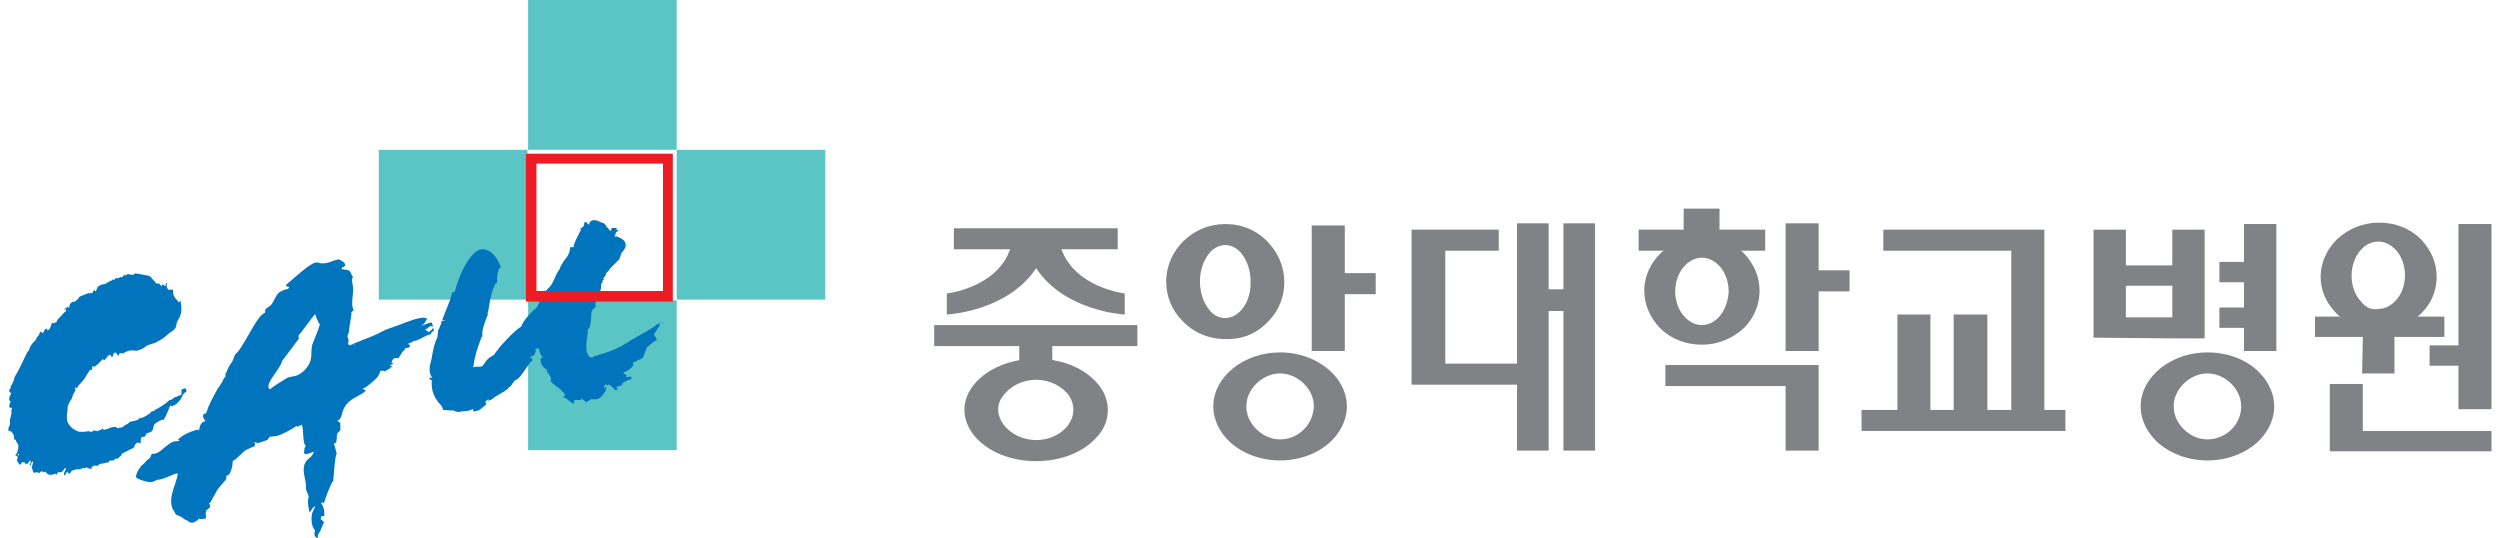 <svg width="158" height="34" viewBox="0 0 158 34" fill="none" xmlns="http://www.w3.org/2000/svg">
<path d="M33.375 0H42.767V9.468H33.375V0Z" fill="#5AC5C4"/>
<path d="M42.767 9.468H52.158V18.936H42.767V9.468Z" fill="#5AC5C4"/>
<path d="M23.939 9.468H33.331V18.936H23.939V9.468Z" fill="#5AC5C4"/>
<path d="M33.375 18.981H42.767V28.449H33.375V18.981Z" fill="#5AC5C4"/>
<path fill-rule="evenodd" clip-rule="evenodd" d="M9.602 30.467C9.735 30.422 9.824 30.377 9.913 30.332C10.211 30.299 10.411 30.216 10.64 30.12C10.718 30.087 10.8 30.053 10.89 30.02C10.979 29.975 11.068 29.93 11.201 29.93H11.245C11.204 30.165 11.125 30.405 11.045 30.645C10.867 31.18 10.689 31.717 10.934 32.211C11.002 32.279 11.044 32.374 11.08 32.454C11.091 32.479 11.102 32.503 11.112 32.524C11.245 32.569 11.334 32.614 11.423 32.658C11.49 32.681 11.545 32.725 11.601 32.77C11.656 32.815 11.712 32.859 11.779 32.882C11.844 32.882 11.861 32.906 11.883 32.936C11.891 32.947 11.9 32.959 11.912 32.971C12.134 33.105 12.312 33.016 12.534 32.837V32.792C12.581 32.792 12.621 32.795 12.66 32.798C12.768 32.807 12.859 32.814 13.023 32.748C13.023 32.705 13.018 32.661 13.013 32.617C13.003 32.523 12.992 32.422 13.023 32.3C12.977 32.3 13.026 32.265 13.09 32.218C13.15 32.174 13.223 32.12 13.245 32.077C13.309 32.077 13.28 31.984 13.26 31.916C13.252 31.889 13.245 31.866 13.245 31.853C13.222 31.853 13.211 31.853 13.206 31.848C13.2 31.842 13.2 31.831 13.2 31.808C13.219 31.808 13.23 31.808 13.24 31.805C13.253 31.8 13.264 31.79 13.289 31.764C13.356 31.63 13.434 31.495 13.511 31.361C13.589 31.227 13.667 31.093 13.733 30.959C13.911 30.735 14.089 30.511 14.267 30.332C14.311 30.198 14.311 30.154 14.311 30.064C14.622 30.064 14.711 29.304 14.711 29.125C14.798 29.125 15.036 28.896 15.241 28.7C15.349 28.596 15.449 28.501 15.511 28.454C15.599 28.409 15.677 28.376 15.755 28.342C15.832 28.309 15.91 28.275 15.999 28.23H16.044C16.097 28.23 16.102 28.182 16.108 28.134C16.111 28.102 16.115 28.07 16.132 28.052C16.132 27.986 16.109 27.992 16.078 28.001C16.067 28.004 16.055 28.007 16.044 28.007V27.962C16.132 27.962 16.221 27.962 16.31 28.007C16.406 27.968 16.502 27.938 16.595 27.909C16.716 27.87 16.831 27.834 16.932 27.783C16.932 27.738 16.965 27.705 16.993 27.677C17.021 27.649 17.043 27.627 17.021 27.604C17.088 27.604 17.165 27.593 17.243 27.582C17.321 27.571 17.399 27.56 17.465 27.56C17.732 27.515 18.487 27.112 18.709 26.933H18.798C18.798 26.978 18.787 26.989 18.787 26.989C18.787 26.989 18.798 26.978 18.843 26.978C18.843 26.889 18.976 26.889 19.02 26.889C19.02 26.848 19.02 26.835 19.025 26.833C19.026 26.832 19.029 26.834 19.033 26.836C19.04 26.839 19.05 26.844 19.065 26.844V26.889C19.128 26.889 19.141 27.119 19.156 27.386C19.174 27.682 19.193 28.023 19.287 28.141H19.331C19.314 28.175 19.304 28.203 19.295 28.226C19.28 28.265 19.27 28.292 19.242 28.32C19.242 28.32 19.242 28.499 19.198 28.633H19.242C19.242 28.812 19.731 28.588 19.82 28.544V28.588C19.776 28.722 19.687 28.857 19.553 28.946C19.071 29.32 19.177 29.818 19.277 30.285C19.297 30.377 19.317 30.468 19.331 30.556C19.331 30.735 19.331 30.914 19.376 31.048C19.42 31.138 19.465 31.227 19.509 31.361C19.509 31.406 19.498 31.462 19.487 31.518C19.476 31.574 19.465 31.63 19.465 31.674C19.465 31.909 19.498 32.075 19.537 32.262C19.542 32.289 19.548 32.317 19.553 32.345V32.39C19.57 32.39 19.6 32.345 19.64 32.284C19.705 32.184 19.799 32.043 19.909 31.987V32.032C19.887 32.099 19.853 32.166 19.82 32.233C19.787 32.3 19.753 32.367 19.731 32.435C19.642 32.748 19.687 33.329 19.909 33.508C19.864 33.732 19.82 33.955 20.087 34V33.866C20.087 33.788 20.131 33.726 20.177 33.661C20.211 33.613 20.245 33.565 20.264 33.508C20.286 33.441 20.32 33.363 20.353 33.284C20.386 33.206 20.42 33.128 20.442 33.061C20.554 33.061 20.415 32.934 20.341 32.867C20.327 32.855 20.316 32.844 20.309 32.837C20.251 32.837 20.268 32.781 20.287 32.718C20.297 32.682 20.309 32.645 20.309 32.614H20.486C20.531 32.256 20.442 32.032 20.309 31.808C20.22 31.808 20.353 31.764 20.353 31.764V31.719C20.385 31.719 20.394 31.719 20.394 31.721C20.395 31.722 20.393 31.723 20.392 31.725C20.386 31.73 20.375 31.741 20.398 31.764V31.808C20.442 31.808 20.453 31.808 20.459 31.803C20.46 31.801 20.462 31.799 20.463 31.795C20.467 31.789 20.471 31.779 20.486 31.764C20.62 31.317 20.797 30.869 21.019 30.422C21.084 30.422 21.078 30.398 21.07 30.368C21.067 30.357 21.064 30.345 21.064 30.332C21.064 30.27 21.073 30.198 21.084 30.121C21.096 30.032 21.108 29.936 21.108 29.841C21.12 29.738 21.128 29.633 21.137 29.526C21.161 29.216 21.187 28.9 21.286 28.633C21.265 28.633 21.244 28.545 21.219 28.437C21.19 28.315 21.155 28.168 21.108 28.096C21.108 28.037 21.148 28.017 21.187 27.997C21.207 27.987 21.227 27.977 21.242 27.962C21.286 27.828 21.286 27.649 21.286 27.515C21.286 27.407 21.372 27.328 21.452 27.255C21.472 27.237 21.491 27.219 21.508 27.202V26.71C21.443 26.71 21.426 26.686 21.404 26.655C21.395 26.644 21.387 26.632 21.375 26.62C21.334 26.62 21.321 26.62 21.32 26.616C21.319 26.614 21.32 26.611 21.322 26.607C21.326 26.601 21.33 26.59 21.33 26.576C21.419 26.576 21.508 26.442 21.553 26.352C21.597 26.218 21.641 26.084 21.686 25.905C21.939 25.394 22.222 25.241 22.607 25.032C22.695 24.984 22.787 24.934 22.885 24.876C22.974 24.831 23.063 24.742 23.108 24.697C23.108 24.608 22.974 24.608 22.93 24.608V24.563C23.063 24.563 23.818 23.937 23.907 23.758C23.952 23.669 23.996 23.579 24.041 23.445C24.174 23.4 24.307 23.445 24.352 23.49V23.445C24.435 23.417 24.501 23.371 24.561 23.33C24.596 23.305 24.629 23.283 24.663 23.266C24.663 23.203 24.685 23.207 24.729 23.214C24.747 23.217 24.77 23.221 24.796 23.221C24.796 23.132 24.707 23.132 24.663 23.132C24.663 23.066 24.71 23.049 24.77 23.026C24.793 23.018 24.816 23.01 24.84 22.998V22.953C24.796 22.953 24.751 22.953 24.751 22.908C24.796 22.64 24.974 22.595 25.196 22.64C25.196 22.595 25.462 22.193 25.507 22.148C25.564 22.148 25.584 22.093 25.603 22.041C25.614 22.013 25.624 21.985 25.64 21.969C25.64 22.029 25.679 22.009 25.719 21.989C25.739 21.979 25.758 21.969 25.773 21.969C25.773 22.039 25.855 21.944 25.912 21.878C25.928 21.86 25.941 21.844 25.951 21.835C25.886 21.835 25.868 21.811 25.846 21.78C25.838 21.769 25.829 21.757 25.818 21.745V21.701C25.862 21.678 25.906 21.667 25.951 21.656C25.995 21.645 26.04 21.634 26.084 21.611V21.566C26.321 21.543 26.507 21.443 26.697 21.341C26.863 21.252 27.032 21.161 27.239 21.119C27.239 21.027 27.281 20.998 27.336 20.96C27.361 20.943 27.389 20.924 27.417 20.896V20.761H27.328C27.328 20.819 27.273 20.858 27.209 20.903C27.174 20.927 27.137 20.953 27.106 20.985C27.084 20.985 27.039 20.951 26.995 20.918C26.951 20.884 26.906 20.851 26.884 20.851V20.806C26.96 20.806 27.012 20.757 27.063 20.707C27.132 20.642 27.201 20.576 27.328 20.627H27.372C27.372 20.608 27.372 20.597 27.369 20.588C27.364 20.574 27.354 20.564 27.328 20.538C27.328 20.471 27.328 20.459 27.323 20.454C27.322 20.453 27.32 20.452 27.319 20.451C27.312 20.447 27.302 20.439 27.284 20.404C27.284 20.335 27 20.449 26.805 20.527C26.745 20.551 26.693 20.572 26.662 20.582V20.538C26.765 20.538 26.841 20.405 26.911 20.282C26.932 20.246 26.952 20.211 26.973 20.18C26.973 20.09 26.928 20.09 26.839 20.09C26.568 20.012 25.723 20.342 25.276 20.517C25.21 20.543 25.152 20.565 25.107 20.582C24.84 20.672 24.574 20.761 24.352 20.851L23.818 21.119C23.53 21.253 23.241 21.365 22.952 21.477C22.663 21.589 22.375 21.701 22.086 21.835V21.79C22.067 21.79 22.056 21.79 22.046 21.787C22.033 21.782 22.022 21.771 21.997 21.745C22.041 21.566 22.041 21.387 21.952 21.253C21.972 21.214 21.983 21.175 21.993 21.14C22.005 21.094 22.016 21.055 22.041 21.03C22.065 20.789 22.102 20.562 22.138 20.34C22.168 20.15 22.198 19.963 22.219 19.777C22.151 19.777 22.213 19.725 22.266 19.681C22.282 19.667 22.297 19.654 22.308 19.643C22.367 19.643 22.347 19.604 22.328 19.564C22.318 19.544 22.308 19.524 22.308 19.509C22.23 19.275 22.258 19.011 22.286 18.743C22.306 18.55 22.326 18.355 22.308 18.167C22.308 18.074 22.292 17.997 22.276 17.924C22.247 17.784 22.221 17.656 22.308 17.452C22.253 17.452 22.249 17.435 22.243 17.411C22.24 17.396 22.236 17.379 22.219 17.362C22.123 17.073 22.004 17.061 21.829 17.044C21.761 17.037 21.684 17.029 21.597 17.005V16.915C21.686 16.915 21.775 16.826 21.819 16.781C21.864 16.602 21.508 16.423 21.375 16.378C21.375 16.402 21.274 16.426 21.173 16.45C21.084 16.471 20.996 16.492 20.975 16.512C20.797 16.602 20.575 16.647 20.353 16.647C20.302 16.647 20.252 16.634 20.198 16.62C20.112 16.598 20.019 16.574 19.909 16.602C19.578 16.702 18.951 17.249 18.469 17.669C18.304 17.813 18.156 17.942 18.043 18.033H18.087C18.087 18.123 18.221 18.123 18.265 18.123V18.212C18.224 18.212 18.211 18.212 18.21 18.216C18.209 18.218 18.21 18.221 18.212 18.225C18.216 18.232 18.221 18.242 18.221 18.257C18.087 18.257 17.776 18.391 17.643 18.48C17.512 18.586 17.428 18.753 17.344 18.918C17.286 19.034 17.227 19.149 17.154 19.241C17.115 19.3 17.049 19.342 16.981 19.386C16.895 19.441 16.804 19.499 16.754 19.599V19.777C16.485 19.802 16.082 20.504 15.692 21.183C15.373 21.737 15.064 22.276 14.844 22.416V22.506H14.8C14.771 22.71 14.685 22.838 14.591 22.977C14.542 23.051 14.49 23.128 14.444 23.221C14.406 23.279 14.384 23.337 14.361 23.399C14.33 23.48 14.298 23.567 14.222 23.669C14.311 23.669 14.267 23.713 14.222 23.758C14.311 23.758 14.178 23.892 14.133 23.937C14.074 24.116 13.975 24.255 13.877 24.394C13.827 24.464 13.778 24.533 13.733 24.608C13.698 24.672 13.664 24.736 13.629 24.799C13.398 25.219 13.177 25.623 13.023 26.128C12.711 26.128 12.845 26.486 12.978 26.576V26.62C12.683 26.663 12.628 26.947 12.585 27.166L12.578 27.202H12.534C12.534 27.136 12.51 27.143 12.48 27.151C12.469 27.154 12.457 27.157 12.445 27.157C12.001 27.291 11.645 27.425 11.29 27.738C11.201 27.738 11.29 27.828 11.334 27.828V27.873C11.023 27.873 10.846 27.917 10.579 28.141C10.505 28.19 10.428 28.257 10.348 28.326C10.137 28.508 9.903 28.71 9.646 28.678H9.602V28.722C9.548 28.722 9.543 28.755 9.537 28.791C9.534 28.814 9.53 28.839 9.513 28.857C9.513 28.916 9.434 28.976 9.355 29.035C9.315 29.065 9.276 29.095 9.246 29.125C9.19 29.21 9.133 29.26 9.065 29.319C9.026 29.352 8.984 29.389 8.935 29.438C8.758 29.662 8.624 29.885 8.58 30.154C8.758 30.332 9.424 30.511 9.602 30.467ZM22.352 21.745V21.79C22.332 21.79 22.321 21.79 22.319 21.786C22.317 21.781 22.328 21.77 22.352 21.745ZM22.352 21.79C22.393 21.79 22.406 21.79 22.408 21.794C22.408 21.796 22.407 21.799 22.405 21.803C22.402 21.81 22.397 21.82 22.397 21.835L22.352 21.79ZM18.931 21.343C18.843 21.477 17.821 22.819 17.821 22.819C17.803 22.995 17.613 23.268 17.417 23.551C17.114 23.987 16.796 24.445 17.065 24.608C17.309 24.397 17.608 24.214 17.897 24.037C17.977 23.988 18.055 23.94 18.132 23.892C18.25 23.832 18.369 23.813 18.487 23.793C18.546 23.783 18.606 23.773 18.665 23.758C19.065 23.669 19.465 23.221 19.598 22.863C19.672 22.665 19.677 22.466 19.683 22.267C19.687 22.108 19.692 21.949 19.731 21.79C19.771 21.689 19.811 21.591 19.851 21.494C19.986 21.159 20.116 20.84 20.22 20.493C20.087 20.404 19.909 19.822 19.909 19.822V19.867C19.798 19.979 19.564 20.292 19.348 20.582C19.131 20.873 18.931 21.142 18.887 21.164C18.887 21.191 18.879 21.223 18.871 21.252C18.853 21.319 18.839 21.374 18.931 21.343Z" fill="#0074BC"/>
<path d="M41.989 20.359C41.723 20.359 41.456 20.538 41.234 20.717L41.012 20.851L40.079 21.387L39.19 21.924C38.702 22.148 38.257 22.327 37.857 22.416L37.591 22.506C37.502 22.55 37.458 22.595 37.324 22.595L37.235 22.506C37.102 22.416 37.058 22.193 37.058 21.924C37.058 21.79 37.058 21.611 37.102 21.432C37.102 21.253 37.147 21.119 37.147 20.985C37.147 20.896 37.147 20.851 37.147 20.806C37.324 20.761 37.324 20.359 37.369 20.001C37.369 19.867 37.369 19.688 37.413 19.643C37.458 19.554 37.546 19.464 37.635 19.42V19.375C37.635 19.375 37.635 19.151 37.635 19.107C37.769 18.928 37.991 18.212 37.991 18.212C37.991 18.167 37.991 18.123 37.991 18.078C37.991 18.033 37.991 17.988 37.991 17.944C38.035 17.899 38.08 17.854 38.08 17.809V17.72L38.168 17.675C38.168 17.675 38.168 17.631 38.124 17.631C38.124 17.631 38.213 17.452 38.257 17.407C38.257 17.407 38.302 17.407 38.302 17.362V17.273C38.346 17.228 38.435 17.139 38.479 17.094L38.524 17.005L38.746 16.781C38.879 16.647 39.013 16.512 39.146 16.378L39.279 15.976L39.368 15.886C39.457 15.752 39.546 15.663 39.546 15.484V15.439C39.501 15.171 39.279 15.081 39.101 14.992H39.057V14.947H38.968C38.924 14.947 38.879 14.947 38.835 14.947C38.879 14.858 38.924 14.768 38.924 14.679C38.968 14.679 38.968 14.634 39.013 14.634L39.101 14.545H38.968V14.41H38.657L38.613 14.589C38.568 14.589 38.524 14.545 38.479 14.5V14.455H38.435V14.41L38.346 14.366L38.391 14.321C38.391 14.321 38.346 14.321 38.302 14.321V14.232H38.257C38.257 14.187 38.213 14.142 38.168 14.142V14.097H38.124C38.08 14.097 37.991 14.053 37.902 14.008C37.724 13.918 37.502 13.874 37.369 13.963C37.28 14.008 37.235 14.097 37.235 14.187C37.191 14.187 37.191 14.187 37.147 14.142C37.147 14.142 37.102 14.142 37.102 14.097C37.102 14.053 37.102 14.053 37.102 14.053H36.924V14.097C36.924 14.276 36.88 14.321 36.747 14.41L36.613 14.5C36.613 14.5 36.702 14.5 36.747 14.5L36.658 14.634C36.48 14.992 36.258 15.394 36.258 15.573C36.258 15.618 36.258 15.618 36.258 15.618C36.214 15.618 36.036 15.618 36.036 15.618V15.663C35.991 16.02 35.903 16.155 35.725 16.378L35.592 16.557L35.414 16.87L35.37 17.005C35.236 17.183 35.147 17.362 35.059 17.586C34.97 17.765 34.881 17.988 34.748 18.123L34.481 18.391C34.392 18.525 34.303 18.704 34.214 18.883C34.081 19.107 33.992 19.33 33.903 19.464L33.726 19.599C33.459 19.867 33.059 20.269 32.926 20.672H32.882C32.437 20.985 31.993 21.477 31.593 21.924L31.46 22.103L31.282 22.327L31.238 22.416L31.016 22.55C30.927 22.595 30.838 22.685 30.749 22.774L30.527 23.087L30.483 23.132C30.438 23.177 30.349 23.177 30.216 23.177C30.083 23.177 29.994 23.177 29.905 23.221C29.994 22.55 30.172 21.969 30.438 21.298C30.438 21.298 30.483 21.298 30.483 21.253C30.483 21.209 30.483 21.209 30.483 21.209V21.119C30.483 21.119 30.483 21.075 30.483 21.03C30.483 20.761 30.705 20.18 30.838 19.867V19.822C30.838 19.822 30.838 19.822 30.793 19.822L30.838 19.733L30.882 19.509L30.927 19.241C30.971 18.928 31.104 18.302 31.327 17.899H31.415V17.765C31.415 17.72 31.415 17.631 31.415 17.586C31.415 17.407 31.46 17.183 31.549 16.96H31.638V16.87C31.504 16.423 31.104 15.752 30.483 15.752C29.683 15.752 28.883 17.72 28.75 18.436C28.705 18.436 28.616 18.48 28.616 18.48H28.572V18.525C28.528 18.704 28.483 18.838 28.439 18.972L28.083 19.867L27.95 20.225H27.994C27.994 20.225 28.083 20.225 28.128 20.269C28.083 20.269 27.906 20.269 27.906 20.269V20.314C27.906 20.448 27.817 20.582 27.772 20.717L27.683 20.896V20.985L27.639 21.343L27.55 21.522L27.506 21.656C27.417 21.88 27.372 22.148 27.328 22.372L27.284 22.64L27.239 22.819C27.195 22.998 27.15 23.177 27.15 23.355C27.15 23.534 27.195 23.713 27.328 23.892L27.15 23.847V23.982H27.195C27.195 23.982 27.239 24.026 27.284 24.026C27.284 24.116 27.284 24.205 27.284 24.25C27.284 24.697 27.417 25.055 27.728 25.457L27.817 25.547C27.906 25.636 27.95 25.726 27.994 25.86V25.905L28.572 25.95C28.572 25.95 28.572 25.95 28.572 25.905C28.616 25.95 28.927 26.039 28.927 26.039H28.972L29.238 25.994C29.461 25.994 29.727 25.95 29.86 25.86H29.905V25.994H29.949C30.216 25.994 30.394 25.86 30.527 25.726L30.705 25.592V25.502C30.705 25.457 30.705 25.413 30.66 25.368C30.705 25.368 30.749 25.323 30.793 25.279L30.882 25.234V25.413L30.838 25.323H30.793C30.882 25.323 30.971 25.279 31.016 25.279C31.104 25.234 31.149 25.189 31.193 25.144L31.327 25.055L31.549 24.921C31.771 24.787 31.993 24.697 32.171 24.474C32.215 24.474 32.26 24.429 32.393 24.25V24.205C32.437 24.205 32.437 24.16 32.482 24.116V24.071C32.793 23.982 32.97 23.669 33.193 23.355C33.326 23.177 33.459 22.953 33.592 22.819H33.637V22.685L33.592 22.64H33.548C33.504 22.64 33.504 22.595 33.459 22.595C33.592 22.55 33.77 22.461 33.815 22.327C33.815 22.282 33.859 22.237 33.859 22.193C33.859 22.148 33.859 22.103 33.815 22.058L34.037 22.014C34.081 22.058 34.081 22.103 34.081 22.148C34.126 22.282 34.17 22.506 34.348 22.595C34.303 22.595 34.214 22.595 34.214 22.595V22.64H34.17V22.685C34.17 22.685 34.17 22.729 34.17 22.774C34.17 23.042 34.348 23.266 34.57 23.355C34.57 23.355 34.57 23.355 34.57 23.4V23.445C34.57 23.49 34.614 23.579 34.703 23.669C34.748 23.758 34.836 23.892 34.836 23.982C34.836 23.982 34.836 23.982 34.792 24.026V24.071C34.792 24.116 34.881 24.205 35.414 24.608L35.592 24.787C35.636 24.831 35.681 24.921 35.725 24.921C35.725 24.965 35.68 24.965 35.68 25.01L35.592 25.144H35.68C35.725 25.144 35.858 25.234 35.947 25.323C36.08 25.413 36.169 25.457 36.214 25.502L36.258 25.547L36.302 25.279C36.347 25.279 36.613 25.279 36.613 25.279H36.702L36.747 25.189C36.791 25.234 36.836 25.234 36.88 25.279L37.102 25.457V25.368C37.191 25.368 37.28 25.279 37.324 25.234C37.369 25.234 37.458 25.234 37.458 25.234C37.902 25.279 38.035 25.055 38.213 24.787L38.302 24.652V24.518H38.391H38.346C38.346 24.518 38.346 24.474 38.302 24.474C38.257 24.474 38.213 24.474 38.213 24.518H38.168C38.168 24.518 38.168 24.429 38.257 24.295C38.302 24.295 38.435 24.384 38.435 24.384V24.295C38.479 24.295 38.568 24.339 38.613 24.384C38.613 24.384 38.613 24.429 38.657 24.429C38.702 24.474 38.746 24.474 38.746 24.474C38.746 24.518 38.79 24.563 38.79 24.563C38.79 24.563 38.79 24.608 38.835 24.608C38.879 24.652 38.879 24.652 38.924 24.652H39.013V24.518H38.968C38.968 24.518 38.968 24.518 38.968 24.474C38.968 24.474 38.968 24.474 38.968 24.429C39.013 24.429 39.057 24.429 39.057 24.429C39.101 24.429 39.146 24.429 39.146 24.384C39.19 24.384 39.324 24.339 39.324 24.339V24.25C39.324 24.205 39.412 24.16 39.768 23.982C39.768 23.982 39.768 23.982 39.812 23.982C39.857 23.982 39.901 23.982 39.901 23.982V23.803H39.812C39.812 23.803 39.635 23.847 39.59 23.847V23.758C39.59 23.713 39.59 23.713 39.546 23.669C39.501 23.624 39.457 23.624 39.412 23.624C39.412 23.624 39.412 23.579 39.412 23.534C39.59 23.49 39.857 23.311 39.946 23.177H39.99L40.034 22.998H39.99V22.953L40.034 22.908L40.212 22.819C40.479 22.685 40.656 22.64 40.656 22.55L40.878 21.969C40.967 21.88 41.323 21.566 41.456 21.522H41.5V21.477C41.5 21.387 41.412 21.298 41.367 21.209C41.367 21.209 41.367 21.164 41.323 21.164C41.323 21.119 41.367 21.119 41.367 21.075C41.456 20.94 41.634 20.627 41.678 20.627V20.448L41.989 20.359Z" fill="#0074BC"/>
<path fill-rule="evenodd" clip-rule="evenodd" d="M33.237 9.714H42.522V19.062H33.237V9.714ZM41.9 18.391V10.34H33.903V18.391H41.9Z" fill="#ED1C24"/>
<path d="M9.468 17.452C9.157 17.362 8.758 17.317 8.535 17.273L8.447 17.362C8.402 17.362 8.358 17.362 8.313 17.362H8.269L8.091 17.317C8.047 17.317 8.002 17.362 7.958 17.407C7.958 17.407 7.958 17.407 7.913 17.407L7.825 17.317V17.407C7.825 17.407 7.825 17.407 7.825 17.452C7.825 17.452 7.78 17.407 7.691 17.541L7.602 17.496L7.558 17.541C7.558 17.541 7.469 17.586 7.425 17.586H7.291L7.203 17.72V17.675H7.069C7.069 17.675 7.069 17.765 7.025 17.765L6.936 17.72V17.765C6.936 17.765 6.936 17.809 6.803 17.854H6.758L6.669 17.944C6.536 17.944 6.447 17.988 6.314 18.033L6.181 18.123C6.136 18.212 6.092 18.346 6.047 18.436C6.047 18.436 6.047 18.391 6.003 18.391V18.346H5.959C5.914 18.346 5.87 18.436 5.825 18.525H5.736C5.692 18.525 5.692 18.525 5.648 18.57V18.525H5.603C5.559 18.525 5.47 18.57 5.248 18.659L5.026 18.749C4.981 18.838 4.937 18.883 4.892 18.928C4.848 18.972 4.759 19.017 4.759 19.062C4.626 19.062 4.537 19.062 4.448 19.196C4.404 19.196 4.404 19.241 4.404 19.285V19.33C4.359 19.33 4.359 19.33 4.359 19.33L4.404 19.42C4.404 19.42 4.359 19.42 4.359 19.464C4.359 19.464 4.359 19.464 4.315 19.464C4.315 19.42 4.359 19.42 4.359 19.42L4.27 19.375C4.27 19.42 4.226 19.42 4.181 19.464L4.004 19.599L4.137 19.554C4.137 19.554 4.137 19.554 4.181 19.554C4.181 19.599 4.181 19.643 4.181 19.643C4.048 19.733 3.693 20.18 3.648 20.18L3.604 20.269C3.604 20.269 3.604 20.314 3.56 20.359C3.515 20.359 3.471 20.404 3.382 20.448V20.404H3.337C3.293 20.404 3.249 20.448 3.249 20.493L3.204 20.627C3.16 20.761 3.16 20.806 2.982 20.896V20.761L2.849 20.806C2.849 20.806 2.715 21.03 2.715 21.075L2.582 20.94C2.538 20.985 2.538 20.985 2.538 21.03H2.493V21.119L2.36 21.298L2.227 21.522L2.093 21.656C1.96 21.79 1.871 21.969 1.827 22.148C1.694 22.193 1.56 22.685 1.116 23.49L0.894 23.892V23.982C0.894 24.026 0.894 24.026 0.849 24.071C0.805 24.205 0.761 24.295 0.672 24.429V24.518C0.672 24.563 0.583 24.652 0.583 24.652V24.697C0.583 24.742 0.627 24.787 0.627 24.787L0.672 24.831H0.716C0.672 24.965 0.583 25.055 0.583 25.189C0.583 25.234 0.583 25.234 0.583 25.279C0.583 25.323 0.627 25.323 0.672 25.368C0.627 25.457 0.583 25.592 0.583 25.726H0.627V25.771H0.761C0.761 25.815 0.716 25.95 0.716 25.95V25.994C0.716 26.039 0.716 26.084 0.761 26.128H0.716L0.672 26.397L0.627 26.486V26.799C0.627 26.889 0.583 26.933 0.538 27.023V27.247H0.627C0.716 27.247 0.805 27.381 0.849 27.47L0.894 27.515L0.849 27.56C0.849 27.56 0.849 27.604 0.894 27.604V27.783H0.983L1.027 27.873V27.917C1.116 28.007 1.16 28.096 1.16 28.186C1.16 28.275 1.16 28.365 1.116 28.499V28.544L1.072 28.588C1.072 28.588 1.072 28.588 1.072 28.633C1.027 28.678 0.983 28.767 0.983 28.767V28.812H1.027C1.116 28.812 1.116 28.767 1.16 28.678C1.205 28.678 1.205 28.678 1.205 28.722V28.767C1.205 28.767 1.249 28.767 1.249 28.722L1.072 28.812V28.857H1.116C1.116 28.857 1.116 28.901 1.116 28.946C1.116 28.991 1.116 28.991 1.072 29.035C1.072 29.035 1.072 29.035 1.072 29.08C1.072 29.125 1.116 29.214 1.16 29.259L1.205 29.304V29.349H1.338V29.304L1.383 29.214H1.427C1.427 29.214 1.516 29.214 1.56 29.214V29.304H1.782V29.259C1.827 29.17 1.827 29.17 1.871 29.125H1.916C1.96 29.125 1.96 29.125 1.96 29.125C1.96 29.17 1.916 29.259 1.916 29.304L1.871 29.393H1.96C1.96 29.393 1.96 29.393 1.96 29.349V29.304L2.049 29.17H2.093V29.214L2.049 29.393L2.005 29.527L2.093 29.796V29.841H2.138V29.885H2.182L2.271 29.841C2.316 29.841 2.404 29.841 2.404 29.885H2.493L2.538 29.841C2.538 29.796 2.627 29.796 2.671 29.796H2.715V29.841H2.76C2.804 29.841 2.804 29.841 2.849 29.796C2.893 29.841 2.893 29.841 2.938 29.885L3.026 29.975C3.16 30.02 3.293 30.02 3.382 29.975L3.515 29.93L3.56 30.02L3.604 29.93C3.648 29.841 3.693 29.841 3.87 29.841C3.915 29.841 3.959 29.751 4.048 29.662C4.048 29.662 4.048 29.662 4.048 29.617C4.048 29.617 4.137 29.617 4.181 29.572C4.181 29.617 4.137 29.706 4.137 29.706C4.093 29.796 4.048 29.841 4.048 29.975V30.02H4.137V29.975C4.137 29.93 4.226 29.841 4.27 29.796L4.315 29.885V29.93H4.404L4.537 29.751C4.581 29.751 4.67 29.706 4.67 29.706L4.803 29.662H5.026L5.159 29.617C5.203 29.572 5.248 29.572 5.292 29.572L5.337 29.617L5.381 29.572C5.425 29.572 5.47 29.527 5.514 29.527V29.572L5.648 29.617H5.692L5.781 29.662V29.572H5.736V29.527L5.825 29.572V29.527C5.825 29.483 5.87 29.438 5.959 29.438C6.047 29.393 6.092 29.438 6.136 29.438L6.181 29.483V29.438C6.225 29.349 6.358 29.304 6.403 29.304H6.447L6.847 29.214H6.892V29.125C6.936 29.125 7.203 29.08 7.247 29.08C7.247 29.08 7.247 29.035 7.247 28.991C7.291 28.991 7.336 28.991 7.38 28.991C7.469 28.991 7.558 28.901 7.602 28.812C7.647 28.857 7.647 28.812 7.691 28.722C7.691 28.722 7.691 28.722 7.691 28.678L8.402 28.32C8.402 28.32 8.447 28.32 8.447 28.275H8.491V28.23C8.491 28.141 8.58 28.052 8.624 28.007C8.669 27.962 8.758 27.962 8.846 28.007L8.891 28.052V27.962C8.891 27.917 8.891 27.694 8.935 27.649C8.98 27.604 9.024 27.604 9.068 27.604C9.113 27.604 9.157 27.604 9.202 27.515L9.246 27.425L9.291 27.381L9.424 27.336C9.468 27.336 9.557 27.291 9.602 27.247C9.646 27.157 9.69 27.112 9.69 27.023L9.735 26.844C9.779 26.755 10.224 26.486 10.312 26.531H10.357C10.357 26.531 10.357 26.531 10.357 26.486C10.446 26.442 10.757 25.636 10.757 25.636L10.934 25.681V25.636C11.112 25.592 11.245 25.457 11.379 25.279C11.512 25.144 11.556 24.831 11.734 24.787H11.779V24.742C11.779 24.742 11.779 24.742 11.779 24.697C11.779 24.652 11.779 24.608 11.734 24.563C11.69 24.518 11.601 24.563 11.512 24.608H11.468V24.965C11.334 24.965 11.201 25.055 11.112 25.1H11.068C11.023 25.1 10.979 25.144 10.934 25.189L10.89 25.234L10.757 25.279C10.712 25.279 10.712 25.279 10.668 25.323C10.49 25.502 10.002 25.815 9.868 25.86H9.824C9.824 25.86 9.824 25.86 9.824 25.905H9.779V25.95C9.779 25.95 9.646 25.994 9.602 25.994H9.557V26.039C9.513 26.128 9.068 26.397 8.98 26.397C8.935 26.397 8.891 26.442 8.891 26.442L8.802 26.397V26.442C8.802 26.486 8.713 26.576 8.18 26.665V26.71C8.18 26.71 8.091 26.755 8.047 26.799L7.958 26.844C7.913 26.844 7.869 26.889 7.825 26.933C7.78 26.978 7.691 27.023 7.647 27.023H7.602C7.558 27.023 7.558 27.023 7.469 27.068L7.291 26.978C7.158 26.978 6.936 27.023 6.803 27.112H6.714L6.669 27.157C6.669 27.157 6.625 27.157 6.581 27.157H6.536L6.492 27.068L6.447 27.112C6.447 27.157 6.314 27.157 6.27 27.202L6.136 27.247H6.092C6.092 27.247 6.092 27.247 6.092 27.202C6.047 27.202 6.047 27.202 6.003 27.247C5.959 27.247 5.959 27.202 5.959 27.202H5.87V27.247C5.87 27.247 5.825 27.291 5.781 27.291H5.736C5.692 27.291 5.603 27.247 5.603 27.247L5.337 27.291H5.026C4.67 27.202 4.27 26.889 4.226 26.486C4.226 26.442 4.226 26.352 4.226 26.307C4.226 26.218 4.226 26.128 4.27 25.994V25.86C4.27 25.771 4.27 25.681 4.315 25.592L4.448 25.323L4.537 25.189L4.626 24.921L4.759 24.697V24.518L4.803 24.429C4.803 24.429 4.803 24.384 4.803 24.339C4.803 24.339 4.803 24.339 4.803 24.384C4.803 24.429 4.803 24.474 4.803 24.518H4.892V24.474L4.981 24.339L5.114 24.205L5.337 23.937L5.47 23.713C5.559 23.579 5.648 23.4 5.736 23.355L5.825 23.4V23.355C5.825 23.311 5.825 23.311 5.825 23.266C5.825 23.221 5.825 23.177 5.825 23.132C5.87 23.177 5.87 23.177 5.914 23.177C6.047 23.177 6.403 22.819 6.492 22.685L6.581 22.774L6.714 22.64C6.758 22.595 6.803 22.506 6.847 22.461C6.892 22.461 6.98 22.416 6.98 22.416C6.98 22.461 7.025 22.461 7.025 22.506V22.55H7.114V22.506C7.158 22.506 7.158 22.461 7.158 22.416V22.372L7.247 22.282H7.291C7.336 22.282 7.425 22.416 7.425 22.416L7.469 22.506L7.514 22.416C7.514 22.372 7.558 22.327 7.602 22.327C7.647 22.327 7.736 22.327 7.78 22.327H7.825L7.869 22.282C7.913 22.237 8.18 22.148 8.224 22.148H8.447C8.535 22.148 8.624 22.193 8.713 22.148C8.846 22.103 8.98 22.058 9.113 21.969L9.291 21.835L9.824 21.656C10.002 21.566 10.179 21.477 10.357 21.343L10.668 21.075L10.801 20.985C10.89 20.94 10.934 20.896 11.023 20.806C11.112 20.717 11.157 20.582 11.157 20.448L11.245 20.225L11.334 20.09C11.423 19.912 11.468 19.688 11.468 19.509C11.468 19.375 11.423 19.196 11.423 19.017L11.29 19.107L11.157 18.928C11.023 18.794 10.934 18.659 10.934 18.436C10.934 18.391 10.934 18.346 10.934 18.346V18.302H10.668V18.346C10.579 18.257 10.579 18.212 10.535 18.123V17.988L10.579 17.899H10.49V17.988H10.446L10.49 18.078C10.446 18.078 10.357 18.033 10.312 17.988H10.224V18.033C10.224 18.078 10.224 18.078 10.224 18.078H10.179C10.135 17.988 10.09 17.944 10.046 17.944C10.046 17.944 10.046 17.944 10.046 17.899C10.002 17.899 9.913 17.944 9.913 17.944C9.557 17.541 9.468 17.452 9.468 17.452Z" fill="#0074BC"/>
<path d="M129.202 25.907V14.514H119.026V15.844H127.113V25.907H125.602V19.878H123.47V25.907H122.003V19.878H119.915V25.907H117.649V27.237H130.535V25.907H129.202Z" fill="#808285"/>
<path fill-rule="evenodd" clip-rule="evenodd" d="M76.681 25.685C76.681 23.823 78.591 22.271 80.902 22.271C82.368 22.271 83.701 22.892 84.501 23.912C84.901 24.444 85.123 25.064 85.123 25.685C85.123 26.306 84.901 26.926 84.501 27.458C83.746 28.478 82.368 29.099 80.902 29.099C79.436 29.099 78.058 28.478 77.303 27.458C76.903 26.926 76.681 26.306 76.681 25.685ZM79.036 26.66C79.436 27.325 80.147 27.769 80.902 27.769C82.057 27.769 82.99 26.838 83.035 25.685C83.035 25.33 82.946 25.02 82.768 24.71C82.368 24.045 81.657 23.602 80.902 23.602C80.147 23.602 79.436 24.045 79.036 24.71C78.858 25.02 78.769 25.33 78.769 25.685C78.769 26.04 78.858 26.35 79.036 26.66Z" fill="#808285"/>
<path fill-rule="evenodd" clip-rule="evenodd" d="M81.168 17.838C81.168 18.769 80.813 19.656 80.147 20.321C79.436 21.075 78.502 21.474 77.436 21.429C76.414 21.429 75.437 21.03 74.726 20.277C74.059 19.612 73.704 18.725 73.704 17.794C73.704 15.799 75.392 14.159 77.436 14.159C78.502 14.159 79.436 14.558 80.147 15.312C80.813 16.021 81.168 16.907 81.168 17.838ZM76.414 19.567C76.681 19.922 77.036 20.099 77.436 20.099C78.325 20.099 79.08 19.08 79.036 17.794C79.036 17.085 78.814 16.464 78.458 16.021C78.192 15.666 77.792 15.489 77.436 15.489C77.081 15.489 76.681 15.666 76.414 16.021C76.059 16.464 75.837 17.085 75.837 17.794C75.837 18.503 76.059 19.124 76.414 19.567Z" fill="#808285"/>
<path d="M84.99 17.262V14.248H82.901V22.183H84.99V18.592H86.945V17.262H84.99Z" fill="#808285"/>
<path d="M155.373 14.159V21.828H153.551V23.114H155.373V25.862H157.462V14.159H155.373Z" fill="#808285"/>
<path fill-rule="evenodd" clip-rule="evenodd" d="M151.33 21.296V23.602H149.286L149.33 21.296H146.309V20.011H147.908C147.819 19.966 147.775 19.922 147.686 19.833C147.02 19.168 146.664 18.37 146.664 17.484C146.664 16.597 147.064 15.755 147.686 15.134C148.397 14.469 149.33 14.07 150.352 14.07C151.374 14.07 152.307 14.425 153.018 15.134C153.64 15.799 153.996 16.597 153.996 17.484C153.996 18.503 153.551 19.39 152.796 20.011H154.484V21.296H151.33ZM148.619 17.439C148.619 18.06 148.841 18.681 149.241 19.08C149.508 19.434 149.908 19.612 150.308 19.523C150.708 19.523 151.063 19.346 151.374 19.035C151.774 18.636 151.996 18.016 151.996 17.395C151.996 16.774 151.774 16.154 151.374 15.755C151.063 15.445 150.708 15.267 150.308 15.267C149.375 15.267 148.619 16.242 148.619 17.439Z" fill="#808285"/>
<path d="M149.33 24.266H147.242V28.522H157.462V27.237H149.33V24.266Z" fill="#808285"/>
<path fill-rule="evenodd" clip-rule="evenodd" d="M139.332 21.385H137.289L132.312 21.341V14.514H134.356V16.774H137.289V14.514H139.332V21.385ZM134.356 18.06V20.055H137.289V18.06H134.356Z" fill="#808285"/>
<path d="M141.821 16.553H140.266V17.838H141.821V19.434H140.266V20.72H141.821V22.183H143.865V14.159H141.821V16.553Z" fill="#808285"/>
<path fill-rule="evenodd" clip-rule="evenodd" d="M135.289 25.685C135.289 23.823 137.2 22.271 139.51 22.271C141.021 22.271 142.354 22.892 143.109 23.912C143.509 24.444 143.731 25.064 143.731 25.685C143.731 26.306 143.509 26.926 143.109 27.458C142.354 28.478 140.977 29.099 139.51 29.099C138.044 29.099 136.666 28.478 135.911 27.458C135.511 26.926 135.289 26.306 135.289 25.685ZM137.644 26.66C138.044 27.325 138.755 27.769 139.51 27.769C140.666 27.769 141.643 26.838 141.643 25.685C141.643 25.33 141.554 25.02 141.376 24.71C140.977 24.045 140.266 23.602 139.51 23.602C138.755 23.602 138.044 24.045 137.644 24.71C137.466 25.02 137.377 25.33 137.377 25.685C137.377 26.04 137.466 26.35 137.644 26.66Z" fill="#808285"/>
<path d="M114.938 28.478V23.07H105.252V24.399H112.85V28.478H114.938Z" fill="#808285"/>
<path fill-rule="evenodd" clip-rule="evenodd" d="M111.206 18.37C111.206 19.257 110.85 20.099 110.228 20.72C109.517 21.385 108.584 21.784 107.562 21.784C106.54 21.784 105.607 21.429 104.896 20.72C104.274 20.055 103.919 19.257 103.919 18.37C103.919 16.509 105.563 14.957 107.562 14.957C108.584 14.957 109.517 15.312 110.228 16.021C110.85 16.686 111.206 17.484 111.206 18.37ZM106.496 20.055C106.807 20.365 107.162 20.543 107.562 20.543C108.495 20.543 109.206 19.567 109.251 18.415C109.251 17.794 109.029 17.174 108.629 16.774C108.318 16.464 107.962 16.287 107.562 16.287C107.162 16.287 106.807 16.464 106.496 16.774C106.096 17.174 105.874 17.794 105.874 18.415C105.874 19.035 106.096 19.656 106.496 20.055Z" fill="#808285"/>
<path d="M108.673 14.514V13.184H106.407V14.514H103.563V15.844H111.561V14.514H108.673Z" fill="#808285"/>
<path d="M114.938 17.085V14.115H112.85V22.183H114.938V18.415H116.893V17.085H114.938Z" fill="#808285"/>
<path fill-rule="evenodd" clip-rule="evenodd" d="M60.951 25.907C60.951 24.133 62.995 22.671 65.483 22.671C67.083 22.671 68.505 23.247 69.349 24.222C69.793 24.71 70.016 25.33 70.016 25.907C70.016 26.527 69.793 27.104 69.349 27.591C68.505 28.567 67.083 29.143 65.483 29.143C63.884 29.143 62.462 28.567 61.618 27.591C61.173 27.059 60.951 26.483 60.951 25.907ZM63.395 26.793C63.839 27.414 64.639 27.813 65.483 27.813C66.772 27.813 67.838 26.926 67.838 25.907C67.838 25.596 67.749 25.286 67.572 25.02C67.127 24.399 66.328 24 65.483 24C64.639 24 63.839 24.399 63.395 25.02C63.173 25.286 63.084 25.596 63.084 25.907C63.084 26.217 63.217 26.527 63.395 26.793Z" fill="#808285"/>
<path d="M70.638 14.425V15.755H67.083C67.972 18.193 71.082 18.548 71.082 18.548V19.878C71.082 19.878 67.305 19.7 65.483 16.952C63.662 19.7 59.84 19.878 59.84 19.878V18.548C59.84 18.548 62.995 18.193 63.839 15.755H60.285V14.425H70.638Z" fill="#808285"/>
<path d="M66.505 23.203V21.873H71.882V20.543H59.041V21.873H64.417V23.203H66.505Z" fill="#808285"/>
<path d="M96.543 22.981H91.344V15.844H94.721V14.514H89.211V24.311H96.543V22.981Z" fill="#808285"/>
<path d="M98.809 14.115V18.282H97.876V14.115H95.876V28.478H97.876V19.656H98.809V28.478H100.808V14.115H98.809Z" fill="#808285"/>
</svg>

